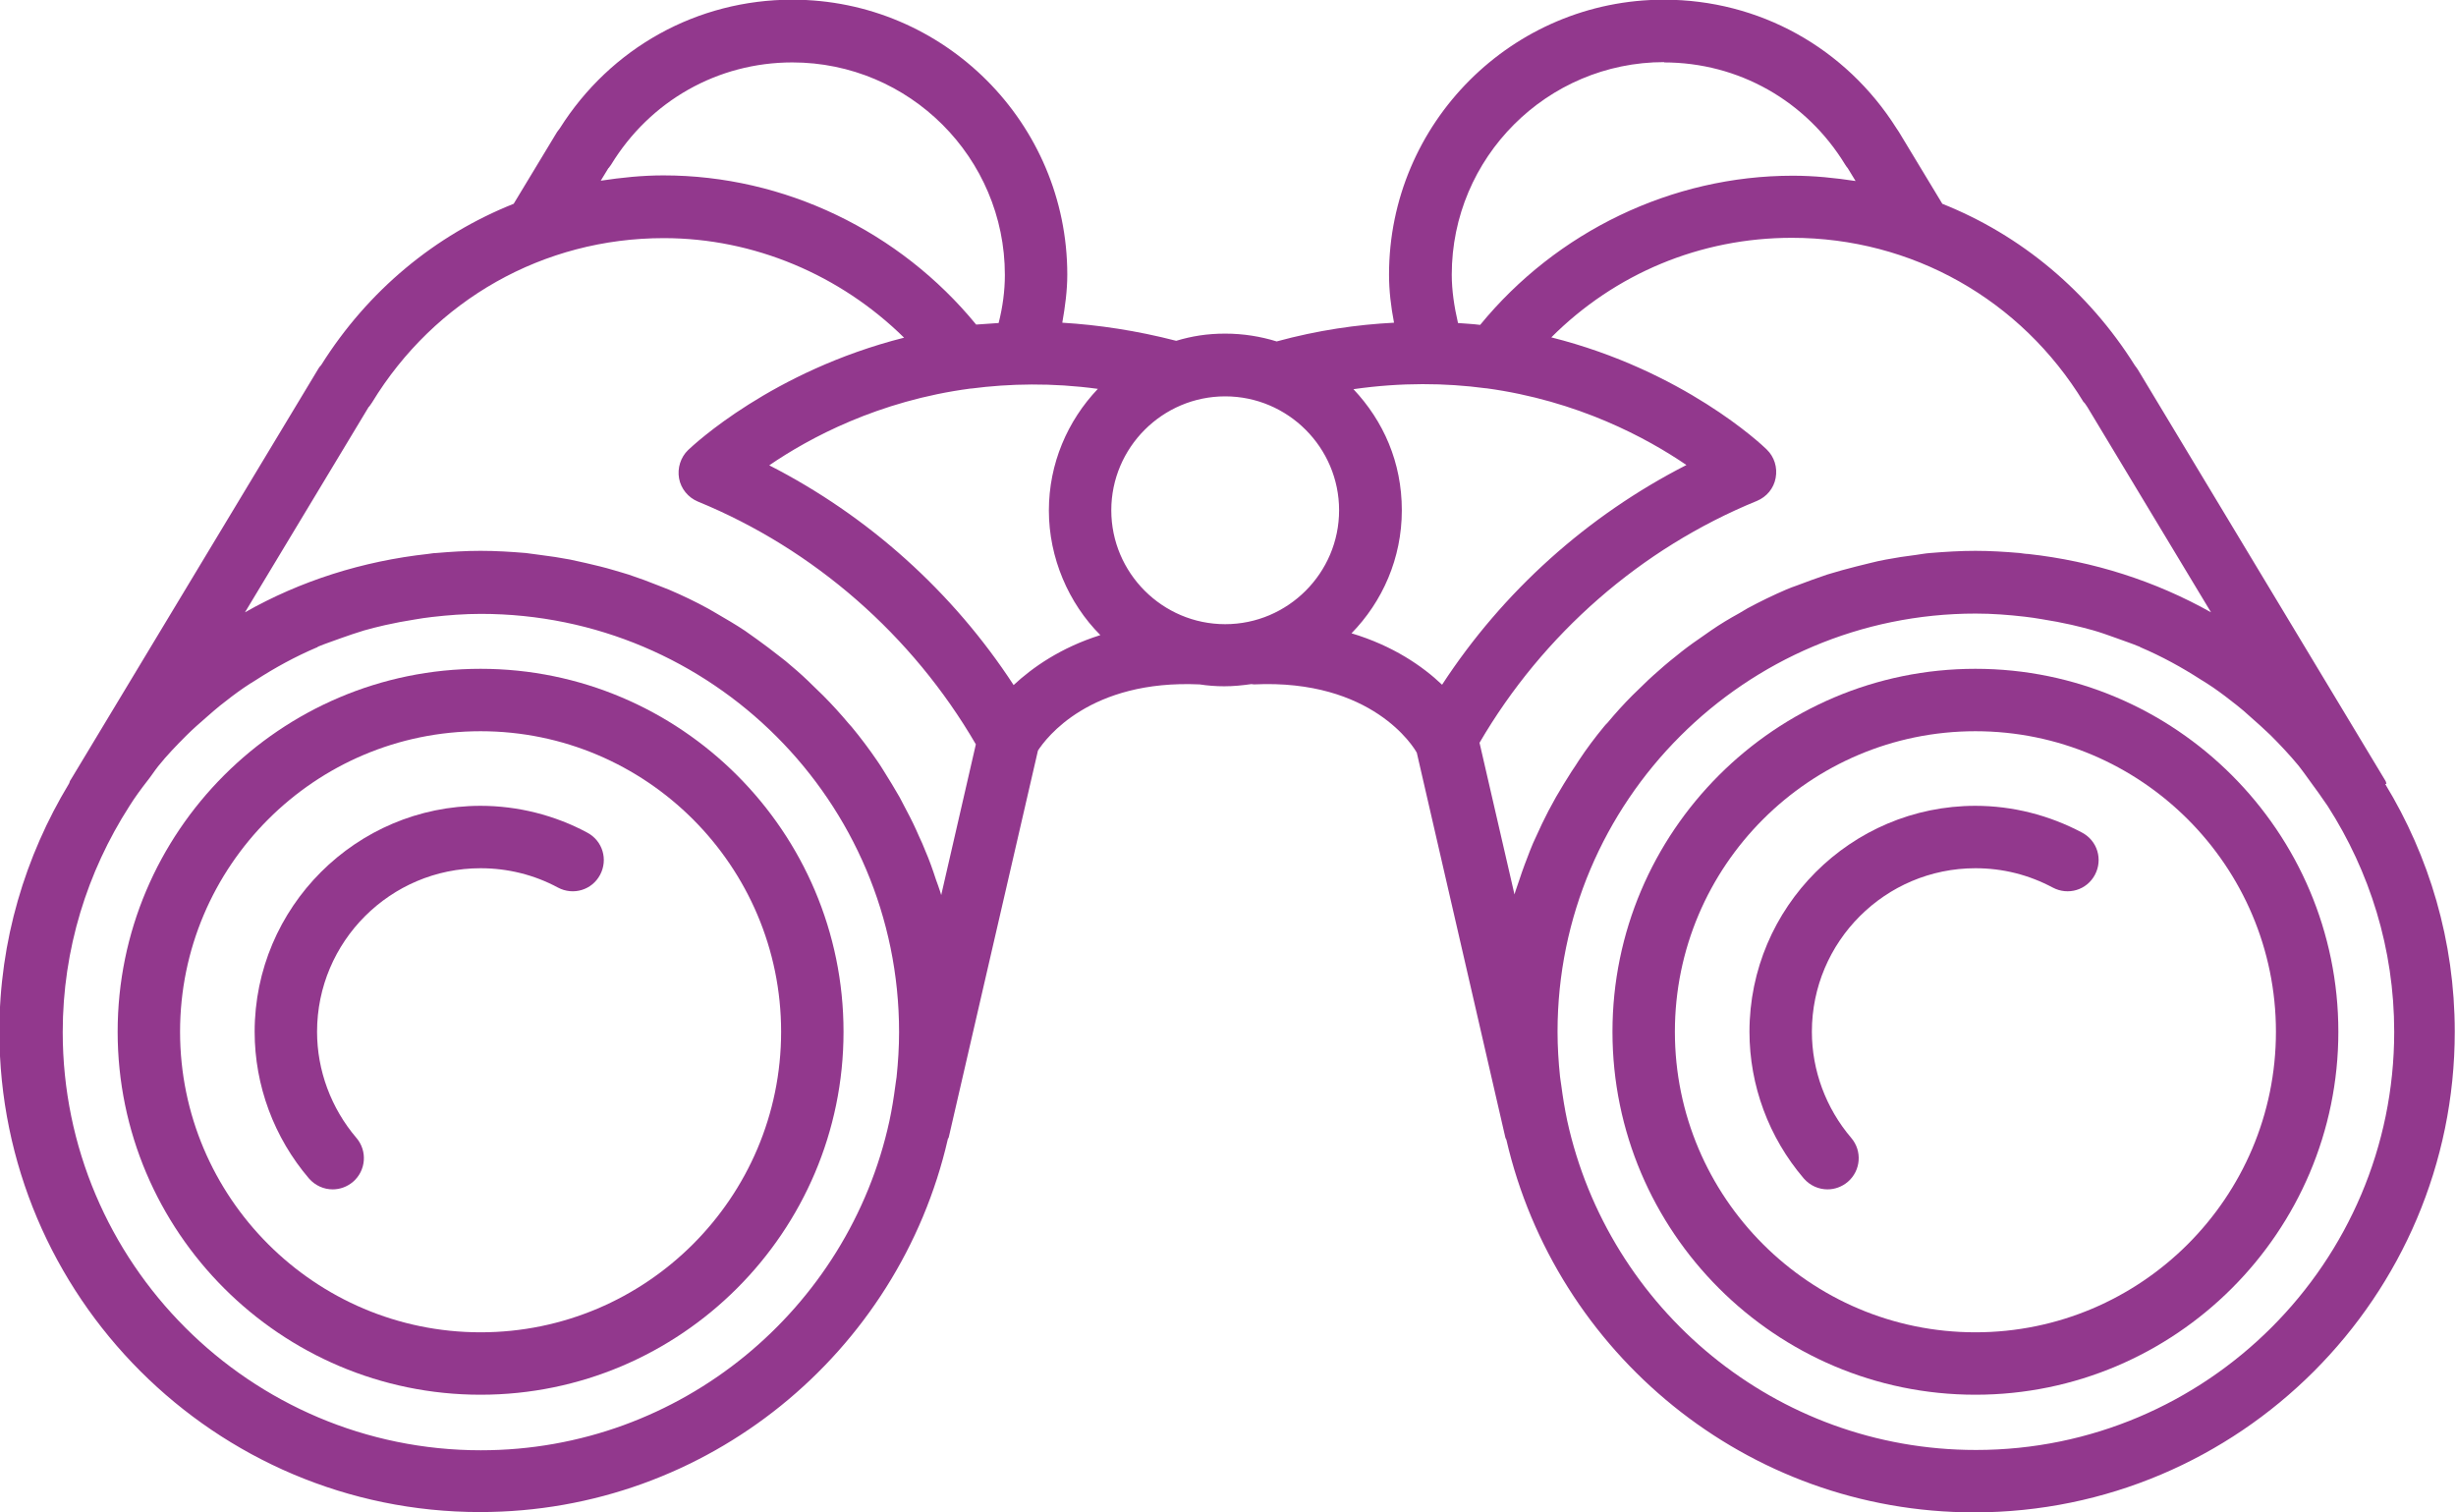 <?xml version="1.0" encoding="UTF-8"?>
<svg xmlns="http://www.w3.org/2000/svg" id="Calque_2" data-name="Calque 2" viewBox="0 0 78.7 48.46">
  <defs>
    <style>
      .cls-1 {
        fill: #92388d;
      }
    </style>
  </defs>
  <g id="Calque_1-2" data-name="Calque 1">
    <g>
      <path class="cls-1" d="m15.4,21.43c-6.41,0-11.63,5.22-11.63,11.63s5.22,11.63,11.63,11.63,11.63-5.22,11.63-11.63-5.22-11.63-11.63-11.63Zm0,21.26c-5.31,0-9.63-4.32-9.63-9.63s4.32-9.63,9.63-9.63,9.63,4.32,9.63,9.63-4.32,9.63-9.63,9.63Z"></path>
      <path class="cls-1" d="m18.82,26.68c-1.04-.56-2.23-.86-3.42-.86-3.99,0-7.24,3.25-7.24,7.24,0,1.72.62,3.39,1.74,4.7.2.23.48.35.76.35.23,0,.46-.08.65-.24.42-.36.47-.99.11-1.41-.81-.95-1.26-2.16-1.26-3.4,0-2.89,2.35-5.24,5.24-5.24.87,0,1.72.21,2.48.62.49.26,1.09.08,1.35-.41.26-.49.08-1.09-.41-1.35Z"></path>
      <path class="cls-1" d="m76.47,25.12s-.01-.07-.03-.1l-7.93-13.17c-.03-.05-.07-.1-.1-.14-1.5-2.39-3.66-4.18-6.17-5.18l-1.39-2.3s-.05-.08-.08-.12c-1.63-2.58-4.4-4.12-7.45-4.12-4.86,0-8.81,3.95-8.81,8.81,0,.51.06,1.02.16,1.54-1.18.06-2.44.24-3.76.6-.52-.16-1.07-.25-1.65-.25s-1.07.08-1.57.23c-1.28-.33-2.5-.51-3.65-.58.09-.51.16-1.03.16-1.54,0-4.86-3.95-8.81-8.81-8.81-3.05,0-5.82,1.54-7.45,4.12-.03.04-.06.08-.09.12l-1.39,2.3c-2.51,1-4.67,2.78-6.17,5.17-.04.04-.08.09-.11.15l-7.88,13.08s-.03.05-.05.08h0s0,0,0,0c-.02.03-.02.07-.04.1-1.4,2.32-2.23,5.03-2.23,7.94,0,8.49,6.91,15.4,15.4,15.4,7.3,0,13.42-5.11,14.99-11.94,0-.02.02-.04.03-.06l2.86-12.4c.26-.4,1.66-2.28,5.18-2.12,0,0,0,0,0,0,.26.04.52.06.79.06.3,0,.59-.03.87-.07.03,0,.05.01.08.01,3.8-.18,5.13,2.02,5.22,2.19l2.84,12.34s.02.04.03.06c1.58,6.83,7.69,11.94,14.99,11.94,8.49,0,15.4-6.91,15.4-15.4,0-2.91-.82-5.62-2.23-7.94Zm-9.68-12.22s.06.09.09.13l3.97,6.59c-1.78-1-3.77-1.64-5.86-1.87-.09,0-.18-.02-.27-.03-.47-.04-.94-.07-1.42-.07s-.97.03-1.45.07c-.15.01-.3.04-.45.06-.33.04-.65.09-.97.15-.17.03-.34.07-.5.11-.3.07-.6.15-.9.23-.16.05-.32.09-.48.14-.33.11-.65.23-.97.35-.11.04-.23.08-.34.13-.42.18-.83.38-1.24.6-.09.05-.18.11-.27.16-.31.17-.61.35-.9.55-.13.09-.26.18-.4.28-.25.17-.49.35-.72.54-.13.1-.26.21-.39.32-.23.2-.46.4-.68.62-.11.11-.22.21-.33.32-.28.28-.55.58-.8.88-.04.04-.08.08-.11.12-.29.35-.56.71-.81,1.09-.08.12-.15.24-.23.35-.17.27-.34.54-.5.82-.08.15-.16.29-.24.44-.14.27-.27.54-.39.81-.07.15-.14.3-.2.46-.12.31-.24.62-.34.93-.04.13-.09.25-.13.38-.01.03-.02.07-.03.1l-1.12-4.86c2.03-3.48,5.17-6.23,8.89-7.75.31-.13.54-.4.6-.74.06-.33-.04-.67-.29-.91-.16-.16-2.68-2.53-6.9-3.59,2.04-2.04,4.77-3.19,7.71-3.19,3.84,0,7.34,1.97,9.35,5.27Zm-13.47-10.9c2.39,0,4.56,1.23,5.81,3.28.02.04.05.07.08.11l.25.41c-.66-.1-1.33-.17-2.01-.17-3.88,0-7.57,1.79-10.02,4.78-.23-.03-.47-.04-.71-.06-.12-.52-.2-1.04-.2-1.55,0-3.75,3.05-6.81,6.81-6.81Zm-10.41,14.35c0,2.01-1.64,3.65-3.65,3.65s-3.65-1.64-3.65-3.65,1.64-3.65,3.65-3.65,3.65,1.64,3.65,3.65ZM19.5,5.39s.05-.07.08-.11c1.25-2.05,3.42-3.28,5.81-3.28,3.75,0,6.81,3.05,6.81,6.81,0,.51-.07,1.03-.2,1.54-.24.02-.48.03-.72.05-2.45-2.99-6.14-4.78-10.02-4.78-.68,0-1.35.07-2.01.17l.25-.41Zm-7.68,7.65s.07-.09.1-.14c2.01-3.3,5.5-5.27,9.35-5.27,2.89,0,5.66,1.18,7.7,3.19-4.23,1.07-6.75,3.44-6.92,3.6-.24.23-.35.58-.29.91.06.33.29.61.6.74,3.73,1.53,6.88,4.29,8.91,7.78l-1.11,4.83s-.02-.07-.03-.1c-.04-.13-.09-.26-.14-.4-.1-.31-.21-.62-.34-.92-.06-.16-.13-.31-.2-.46-.12-.28-.25-.55-.39-.81-.08-.15-.15-.29-.23-.44-.16-.28-.33-.56-.5-.83-.07-.11-.14-.23-.22-.34-.26-.38-.53-.74-.82-1.09-.03-.03-.06-.07-.09-.1-.26-.31-.54-.62-.83-.91-.1-.1-.21-.2-.32-.31-.22-.22-.45-.43-.69-.63-.12-.11-.25-.21-.38-.31-.24-.19-.48-.37-.73-.55-.13-.09-.25-.18-.38-.27-.3-.2-.61-.38-.92-.56-.09-.05-.17-.1-.26-.15-.4-.22-.82-.42-1.24-.6-.11-.05-.22-.08-.33-.13-.32-.13-.65-.25-.98-.36-.15-.05-.31-.09-.47-.14-.3-.09-.6-.16-.9-.23-.17-.04-.33-.07-.5-.11-.32-.06-.64-.11-.97-.15-.15-.02-.3-.04-.45-.06-.48-.04-.96-.07-1.45-.07s-.95.03-1.42.07c-.09,0-.18.02-.27.03-2.09.23-4.08.86-5.86,1.87l3.97-6.59Zm3.59,33.43c-7.39,0-13.4-6.01-13.4-13.4,0-2.66.79-5.14,2.13-7.23.18-.29.38-.56.59-.83.12-.15.22-.31.34-.46.28-.35.59-.67.9-.98.21-.21.44-.41.67-.61.14-.12.27-.24.41-.35.25-.2.5-.39.76-.57.13-.09.26-.17.39-.25.62-.4,1.26-.75,1.94-1.04.02,0,.04-.02.05-.03.24-.1.49-.18.73-.27.25-.09.49-.17.75-.25.22-.06.44-.12.67-.17.31-.07.63-.13.95-.18.18-.03.36-.06.55-.08.52-.06,1.04-.1,1.57-.1,7.39,0,13.4,6.01,13.4,13.4,0,.48-.03.96-.08,1.44-.01.09-.03.18-.04.28-.05.38-.11.76-.19,1.13-1.31,6.02-6.68,10.55-13.09,10.55Zm17.07-24.52c-1.95-2.99-4.66-5.42-7.83-7.04,1.27-.87,3.49-2.07,6.45-2.46,0,0,.01,0,.02,0,1.23-.16,2.59-.19,4.06.01-.97,1.02-1.57,2.39-1.57,3.9s.63,2.97,1.65,3.99c-1.27.4-2.18,1.04-2.79,1.61Zm10.82-1.65c1-1.02,1.62-2.41,1.62-3.95s-.59-2.86-1.55-3.88c1.54-.22,2.95-.2,4.23-.03,0,0,.02,0,.02,0,2.95.4,5.16,1.6,6.42,2.46-3.17,1.62-5.88,4.05-7.83,7.04-.62-.59-1.57-1.25-2.91-1.65Zm20.01,26.16c-6.41,0-11.77-4.52-13.09-10.55-.08-.38-.14-.75-.19-1.13-.01-.09-.03-.18-.04-.28-.05-.48-.08-.96-.08-1.44,0-7.39,6.01-13.4,13.4-13.4.53,0,1.05.04,1.57.1.19.02.37.05.55.08.32.05.64.11.95.18.22.05.45.11.67.17.25.07.5.16.75.25.24.09.49.17.73.27.02,0,.04.02.06.03.68.29,1.32.64,1.94,1.04.13.08.26.16.39.25.26.18.51.37.76.57.14.11.28.23.41.35.23.2.45.4.67.61.31.31.62.64.9.98.12.15.23.31.34.46.2.27.4.55.59.83,1.34,2.09,2.13,4.56,2.13,7.23,0,7.39-6.01,13.4-13.4,13.4Z"></path>
      <path class="cls-1" d="m63.3,21.43c-6.41,0-11.63,5.22-11.63,11.63s5.22,11.63,11.63,11.63,11.63-5.22,11.63-11.63-5.22-11.63-11.63-11.63Zm0,21.26c-5.31,0-9.63-4.32-9.63-9.63s4.32-9.63,9.63-9.63,9.63,4.32,9.63,9.63-4.32,9.63-9.63,9.63Z"></path>
      <path class="cls-1" d="m66.72,26.68c-1.05-.56-2.23-.86-3.42-.86-3.99,0-7.24,3.25-7.24,7.24,0,1.72.62,3.39,1.74,4.7.2.23.48.35.76.35.23,0,.46-.08.65-.24.42-.36.47-.99.11-1.41-.81-.95-1.26-2.16-1.26-3.4,0-2.89,2.35-5.24,5.24-5.24.88,0,1.71.21,2.48.62.49.26,1.09.08,1.35-.41.26-.49.08-1.09-.41-1.35Z"></path>
    </g>
  </g>
</svg>
